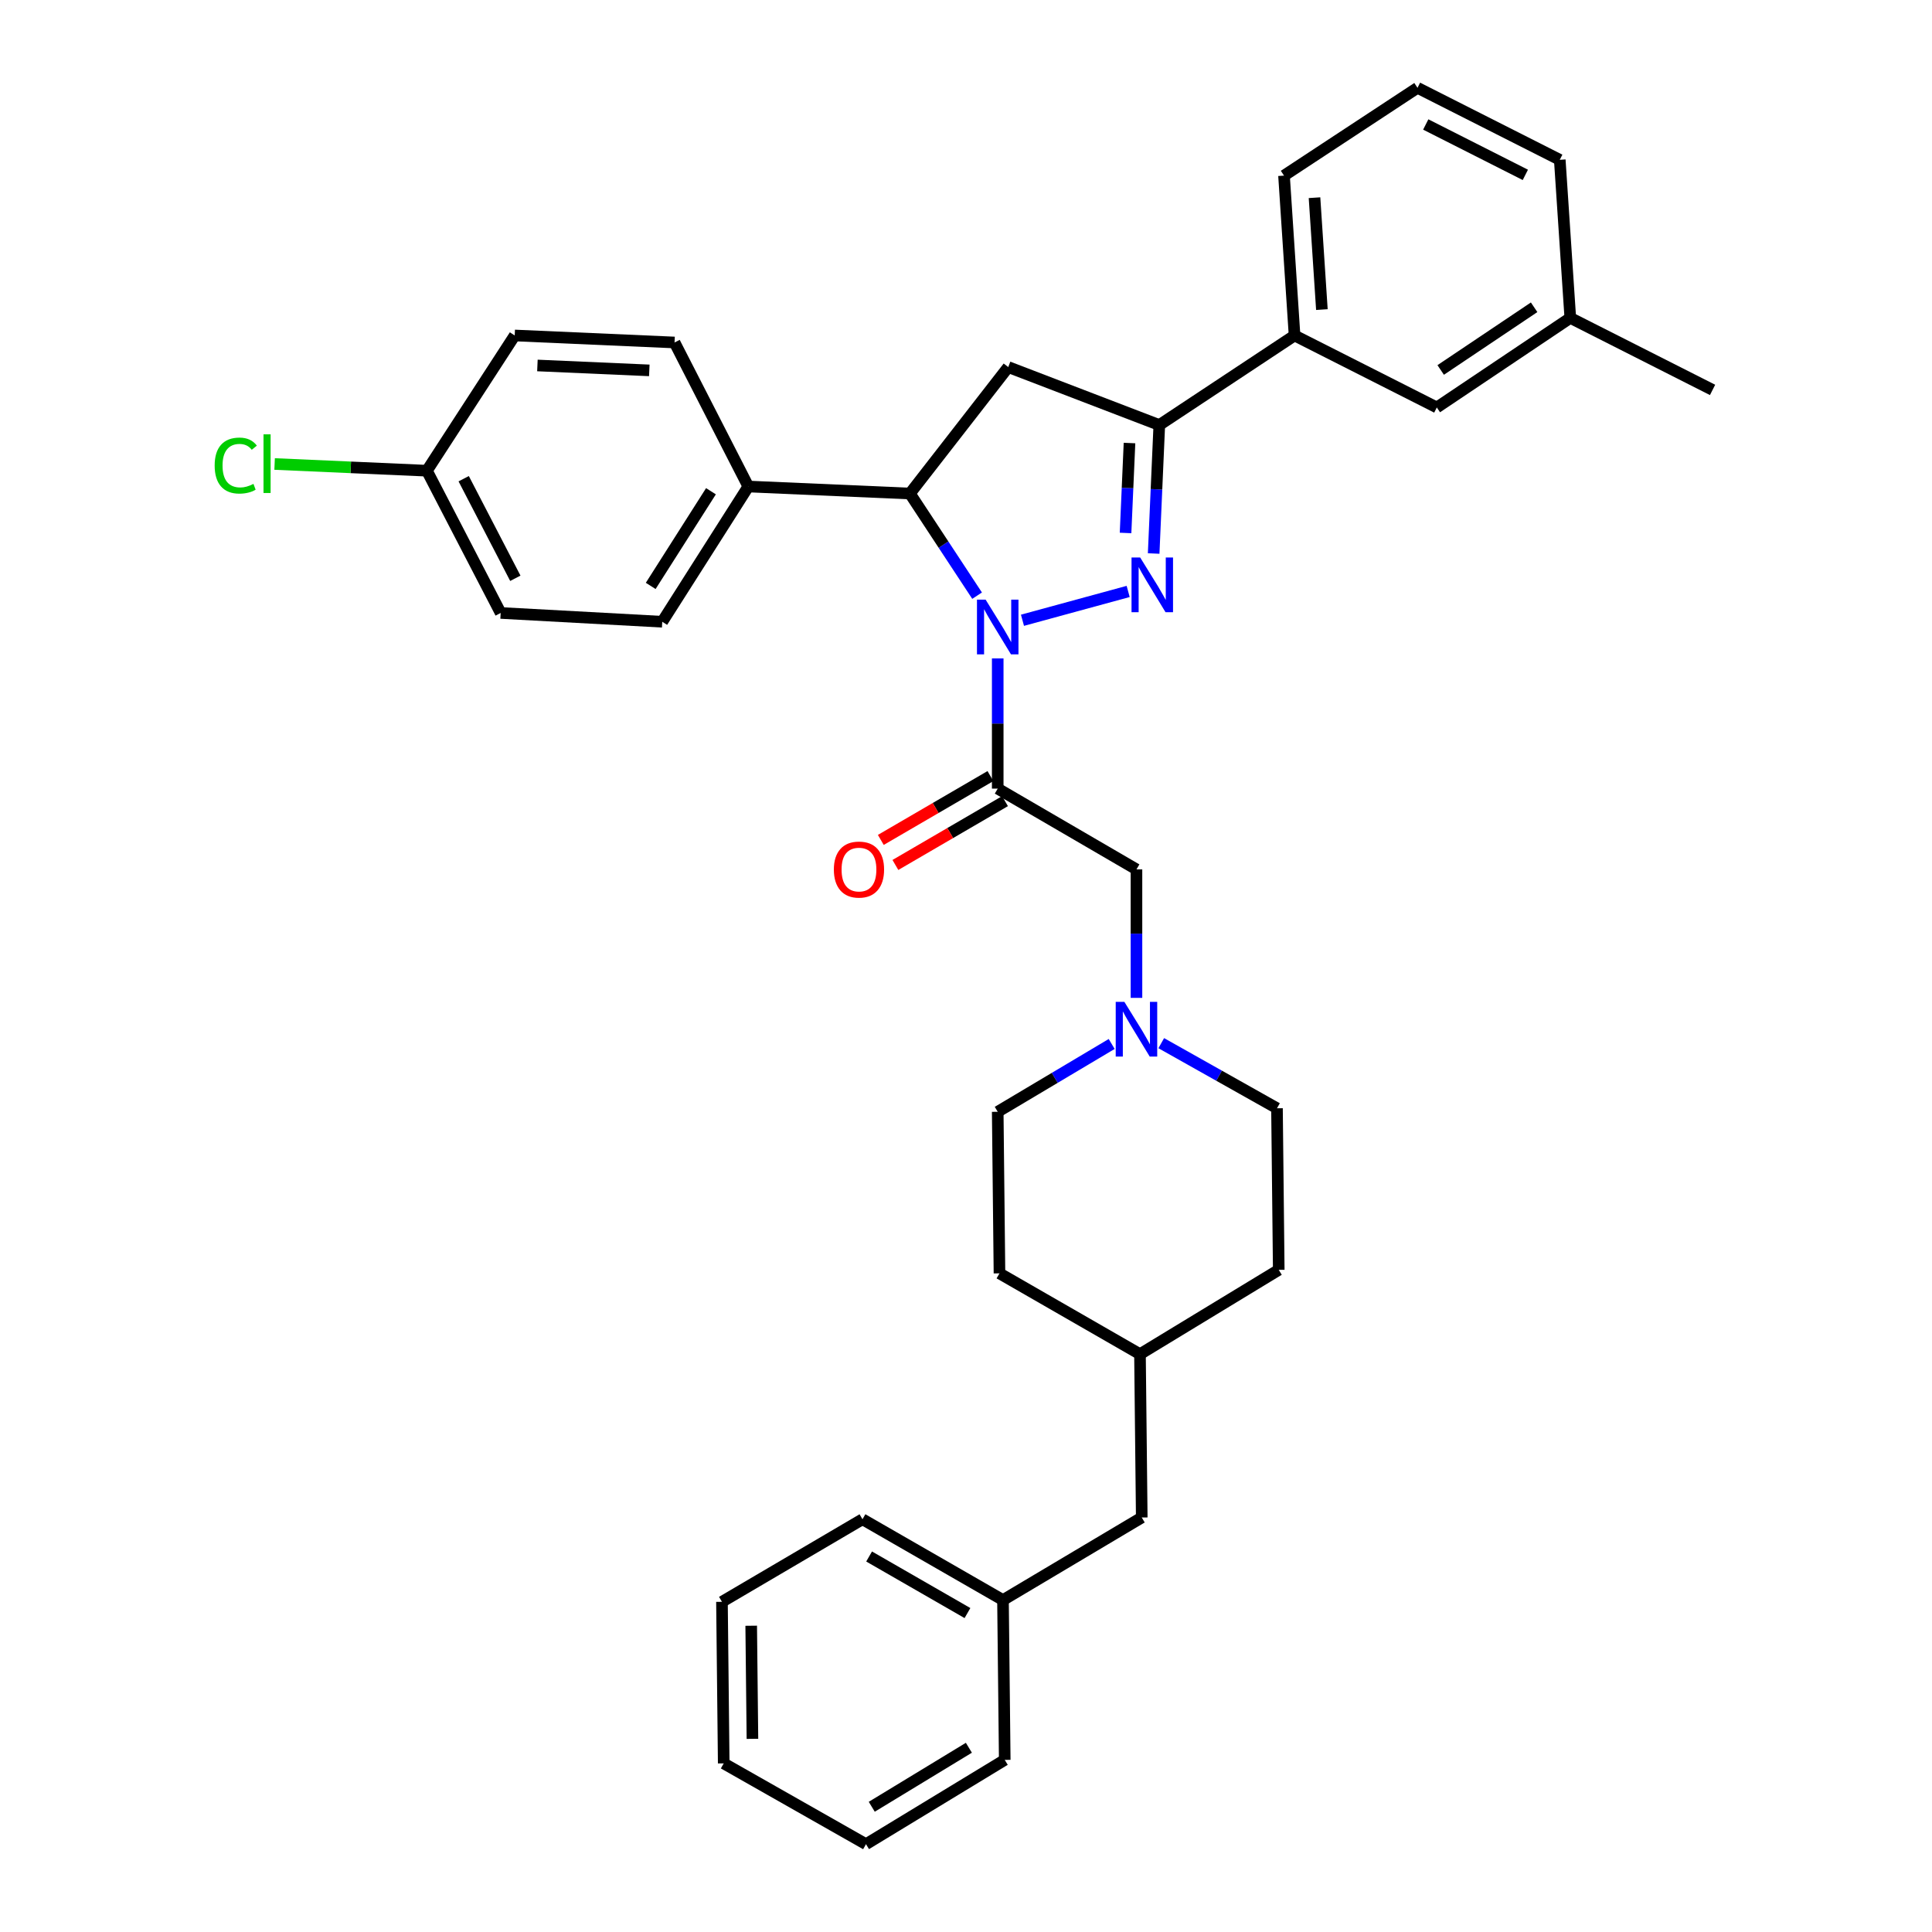 <?xml version='1.0' encoding='iso-8859-1'?>
<svg version='1.1' baseProfile='full'
              xmlns='http://www.w3.org/2000/svg'
                      xmlns:rdkit='http://www.rdkit.org/xml'
                      xmlns:xlink='http://www.w3.org/1999/xlink'
                  xml:space='preserve'
width='1000px' height='1000px' viewBox='0 0 1000 1000'>
<!-- END OF HEADER -->
<rect style='opacity:1.0;fill:#FFFFFF;stroke:none' width='1000' height='1000' x='0' y='0'> </rect>
<path class='bond-0' d='M 601.061,539.94 L 631.014,556.791' style='fill:none;fill-rule:evenodd;stroke:#0000FF;stroke-width:6px;stroke-linecap:butt;stroke-linejoin:miter;stroke-opacity:1' />
<path class='bond-0' d='M 631.014,556.791 L 660.967,573.641' style='fill:none;fill-rule:evenodd;stroke:#000000;stroke-width:6px;stroke-linecap:butt;stroke-linejoin:miter;stroke-opacity:1' />
<path class='bond-1' d='M 588.235,516.497 L 588.235,483.249' style='fill:none;fill-rule:evenodd;stroke:#0000FF;stroke-width:6px;stroke-linecap:butt;stroke-linejoin:miter;stroke-opacity:1' />
<path class='bond-1' d='M 588.235,483.249 L 588.235,450' style='fill:none;fill-rule:evenodd;stroke:#000000;stroke-width:6px;stroke-linecap:butt;stroke-linejoin:miter;stroke-opacity:1' />
<path class='bond-2' d='M 575.406,540.358 L 545.912,557.908' style='fill:none;fill-rule:evenodd;stroke:#0000FF;stroke-width:6px;stroke-linecap:butt;stroke-linejoin:miter;stroke-opacity:1' />
<path class='bond-2' d='M 545.912,557.908 L 516.419,575.458' style='fill:none;fill-rule:evenodd;stroke:#000000;stroke-width:6px;stroke-linecap:butt;stroke-linejoin:miter;stroke-opacity:1' />
<path class='bond-3' d='M 588.235,450 L 516.419,408.184' style='fill:none;fill-rule:evenodd;stroke:#000000;stroke-width:6px;stroke-linecap:butt;stroke-linejoin:miter;stroke-opacity:1' />
<path class='bond-4' d='M 512.645,401.703 L 484.276,418.221' style='fill:none;fill-rule:evenodd;stroke:#000000;stroke-width:6px;stroke-linecap:butt;stroke-linejoin:miter;stroke-opacity:1' />
<path class='bond-4' d='M 484.276,418.221 L 455.907,434.74' style='fill:none;fill-rule:evenodd;stroke:#FF0000;stroke-width:6px;stroke-linecap:butt;stroke-linejoin:miter;stroke-opacity:1' />
<path class='bond-4' d='M 520.193,414.666 L 491.824,431.184' style='fill:none;fill-rule:evenodd;stroke:#000000;stroke-width:6px;stroke-linecap:butt;stroke-linejoin:miter;stroke-opacity:1' />
<path class='bond-4' d='M 491.824,431.184 L 463.454,447.703' style='fill:none;fill-rule:evenodd;stroke:#FF0000;stroke-width:6px;stroke-linecap:butt;stroke-linejoin:miter;stroke-opacity:1' />
<path class='bond-5' d='M 516.419,408.184 L 516.419,374.489' style='fill:none;fill-rule:evenodd;stroke:#000000;stroke-width:6px;stroke-linecap:butt;stroke-linejoin:miter;stroke-opacity:1' />
<path class='bond-5' d='M 516.419,374.489 L 516.419,340.794' style='fill:none;fill-rule:evenodd;stroke:#0000FF;stroke-width:6px;stroke-linecap:butt;stroke-linejoin:miter;stroke-opacity:1' />
<path class='bond-6' d='M 590.968,785.455 L 590.051,700.915' style='fill:none;fill-rule:evenodd;stroke:#000000;stroke-width:6px;stroke-linecap:butt;stroke-linejoin:miter;stroke-opacity:1' />
<path class='bond-7' d='M 590.968,785.455 L 519.144,828.188' style='fill:none;fill-rule:evenodd;stroke:#000000;stroke-width:6px;stroke-linecap:butt;stroke-linejoin:miter;stroke-opacity:1' />
<path class='bond-8' d='M 519.144,828.188 L 446.42,786.364' style='fill:none;fill-rule:evenodd;stroke:#000000;stroke-width:6px;stroke-linecap:butt;stroke-linejoin:miter;stroke-opacity:1' />
<path class='bond-8' d='M 500.757,834.918 L 449.85,805.64' style='fill:none;fill-rule:evenodd;stroke:#000000;stroke-width:6px;stroke-linecap:butt;stroke-linejoin:miter;stroke-opacity:1' />
<path class='bond-9' d='M 519.144,828.188 L 520.052,910.913' style='fill:none;fill-rule:evenodd;stroke:#000000;stroke-width:6px;stroke-linecap:butt;stroke-linejoin:miter;stroke-opacity:1' />
<path class='bond-10' d='M 529.232,321.049 L 583.937,306.131' style='fill:none;fill-rule:evenodd;stroke:#0000FF;stroke-width:6px;stroke-linecap:butt;stroke-linejoin:miter;stroke-opacity:1' />
<path class='bond-11' d='M 505.742,308.316 L 488.352,281.884' style='fill:none;fill-rule:evenodd;stroke:#0000FF;stroke-width:6px;stroke-linecap:butt;stroke-linejoin:miter;stroke-opacity:1' />
<path class='bond-11' d='M 488.352,281.884 L 470.961,255.452' style='fill:none;fill-rule:evenodd;stroke:#000000;stroke-width:6px;stroke-linecap:butt;stroke-linejoin:miter;stroke-opacity:1' />
<path class='bond-12' d='M 597.131,286.497 L 598.591,253.246' style='fill:none;fill-rule:evenodd;stroke:#0000FF;stroke-width:6px;stroke-linecap:butt;stroke-linejoin:miter;stroke-opacity:1' />
<path class='bond-12' d='M 598.591,253.246 L 600.051,219.994' style='fill:none;fill-rule:evenodd;stroke:#000000;stroke-width:6px;stroke-linecap:butt;stroke-linejoin:miter;stroke-opacity:1' />
<path class='bond-12' d='M 582.584,275.863 L 583.606,252.587' style='fill:none;fill-rule:evenodd;stroke:#0000FF;stroke-width:6px;stroke-linecap:butt;stroke-linejoin:miter;stroke-opacity:1' />
<path class='bond-12' d='M 583.606,252.587 L 584.628,229.312' style='fill:none;fill-rule:evenodd;stroke:#000000;stroke-width:6px;stroke-linecap:butt;stroke-linejoin:miter;stroke-opacity:1' />
<path class='bond-13' d='M 600.051,219.994 L 670.059,173.637' style='fill:none;fill-rule:evenodd;stroke:#000000;stroke-width:6px;stroke-linecap:butt;stroke-linejoin:miter;stroke-opacity:1' />
<path class='bond-14' d='M 600.051,219.994 L 521.869,189.995' style='fill:none;fill-rule:evenodd;stroke:#000000;stroke-width:6px;stroke-linecap:butt;stroke-linejoin:miter;stroke-opacity:1' />
<path class='bond-15' d='M 521.869,189.995 L 470.961,255.452' style='fill:none;fill-rule:evenodd;stroke:#000000;stroke-width:6px;stroke-linecap:butt;stroke-linejoin:miter;stroke-opacity:1' />
<path class='bond-16' d='M 470.961,255.452 L 387.329,251.819' style='fill:none;fill-rule:evenodd;stroke:#000000;stroke-width:6px;stroke-linecap:butt;stroke-linejoin:miter;stroke-opacity:1' />
<path class='bond-17' d='M 670.059,173.637 L 664.601,90.904' style='fill:none;fill-rule:evenodd;stroke:#000000;stroke-width:6px;stroke-linecap:butt;stroke-linejoin:miter;stroke-opacity:1' />
<path class='bond-17' d='M 684.208,160.239 L 680.387,102.326' style='fill:none;fill-rule:evenodd;stroke:#000000;stroke-width:6px;stroke-linecap:butt;stroke-linejoin:miter;stroke-opacity:1' />
<path class='bond-18' d='M 670.059,173.637 L 743.692,210.903' style='fill:none;fill-rule:evenodd;stroke:#000000;stroke-width:6px;stroke-linecap:butt;stroke-linejoin:miter;stroke-opacity:1' />
<path class='bond-19' d='M 664.601,90.904 L 733.692,45.455' style='fill:none;fill-rule:evenodd;stroke:#000000;stroke-width:6px;stroke-linecap:butt;stroke-linejoin:miter;stroke-opacity:1' />
<path class='bond-20' d='M 220.964,243.636 L 259.146,317.268' style='fill:none;fill-rule:evenodd;stroke:#000000;stroke-width:6px;stroke-linecap:butt;stroke-linejoin:miter;stroke-opacity:1' />
<path class='bond-20' d='M 240.007,247.776 L 266.735,299.318' style='fill:none;fill-rule:evenodd;stroke:#000000;stroke-width:6px;stroke-linecap:butt;stroke-linejoin:miter;stroke-opacity:1' />
<path class='bond-21' d='M 220.964,243.636 L 181.552,241.901' style='fill:none;fill-rule:evenodd;stroke:#000000;stroke-width:6px;stroke-linecap:butt;stroke-linejoin:miter;stroke-opacity:1' />
<path class='bond-21' d='M 181.552,241.901 L 142.141,240.166' style='fill:none;fill-rule:evenodd;stroke:#00CC00;stroke-width:6px;stroke-linecap:butt;stroke-linejoin:miter;stroke-opacity:1' />
<path class='bond-22' d='M 220.964,243.636 L 266.413,173.637' style='fill:none;fill-rule:evenodd;stroke:#000000;stroke-width:6px;stroke-linecap:butt;stroke-linejoin:miter;stroke-opacity:1' />
<path class='bond-23' d='M 387.329,251.819 L 349.146,177.27' style='fill:none;fill-rule:evenodd;stroke:#000000;stroke-width:6px;stroke-linecap:butt;stroke-linejoin:miter;stroke-opacity:1' />
<path class='bond-24' d='M 387.329,251.819 L 342.779,321.818' style='fill:none;fill-rule:evenodd;stroke:#000000;stroke-width:6px;stroke-linecap:butt;stroke-linejoin:miter;stroke-opacity:1' />
<path class='bond-24' d='M 367.992,254.265 L 336.807,303.265' style='fill:none;fill-rule:evenodd;stroke:#000000;stroke-width:6px;stroke-linecap:butt;stroke-linejoin:miter;stroke-opacity:1' />
<path class='bond-25' d='M 266.413,173.637 L 349.146,177.27' style='fill:none;fill-rule:evenodd;stroke:#000000;stroke-width:6px;stroke-linecap:butt;stroke-linejoin:miter;stroke-opacity:1' />
<path class='bond-25' d='M 278.165,189.167 L 336.078,191.71' style='fill:none;fill-rule:evenodd;stroke:#000000;stroke-width:6px;stroke-linecap:butt;stroke-linejoin:miter;stroke-opacity:1' />
<path class='bond-26' d='M 259.146,317.268 L 342.779,321.818' style='fill:none;fill-rule:evenodd;stroke:#000000;stroke-width:6px;stroke-linecap:butt;stroke-linejoin:miter;stroke-opacity:1' />
<path class='bond-27' d='M 743.692,210.903 L 812.783,164.545' style='fill:none;fill-rule:evenodd;stroke:#000000;stroke-width:6px;stroke-linecap:butt;stroke-linejoin:miter;stroke-opacity:1' />
<path class='bond-27' d='M 745.698,191.493 L 794.061,159.043' style='fill:none;fill-rule:evenodd;stroke:#000000;stroke-width:6px;stroke-linecap:butt;stroke-linejoin:miter;stroke-opacity:1' />
<path class='bond-28' d='M 733.692,45.455 L 807.333,82.721' style='fill:none;fill-rule:evenodd;stroke:#000000;stroke-width:6px;stroke-linecap:butt;stroke-linejoin:miter;stroke-opacity:1' />
<path class='bond-28' d='M 737.965,64.428 L 789.514,90.515' style='fill:none;fill-rule:evenodd;stroke:#000000;stroke-width:6px;stroke-linecap:butt;stroke-linejoin:miter;stroke-opacity:1' />
<path class='bond-29' d='M 812.783,164.545 L 807.333,82.721' style='fill:none;fill-rule:evenodd;stroke:#000000;stroke-width:6px;stroke-linecap:butt;stroke-linejoin:miter;stroke-opacity:1' />
<path class='bond-30' d='M 812.783,164.545 L 886.424,201.82' style='fill:none;fill-rule:evenodd;stroke:#000000;stroke-width:6px;stroke-linecap:butt;stroke-linejoin:miter;stroke-opacity:1' />
<path class='bond-31' d='M 590.051,700.915 L 517.327,659.09' style='fill:none;fill-rule:evenodd;stroke:#000000;stroke-width:6px;stroke-linecap:butt;stroke-linejoin:miter;stroke-opacity:1' />
<path class='bond-32' d='M 590.051,700.915 L 661.876,657.273' style='fill:none;fill-rule:evenodd;stroke:#000000;stroke-width:6px;stroke-linecap:butt;stroke-linejoin:miter;stroke-opacity:1' />
<path class='bond-33' d='M 660.967,573.641 L 661.876,657.273' style='fill:none;fill-rule:evenodd;stroke:#000000;stroke-width:6px;stroke-linecap:butt;stroke-linejoin:miter;stroke-opacity:1' />
<path class='bond-34' d='M 516.419,575.458 L 517.327,659.09' style='fill:none;fill-rule:evenodd;stroke:#000000;stroke-width:6px;stroke-linecap:butt;stroke-linejoin:miter;stroke-opacity:1' />
<path class='bond-35' d='M 446.42,786.364 L 373.687,829.097' style='fill:none;fill-rule:evenodd;stroke:#000000;stroke-width:6px;stroke-linecap:butt;stroke-linejoin:miter;stroke-opacity:1' />
<path class='bond-36' d='M 520.052,910.913 L 448.236,954.545' style='fill:none;fill-rule:evenodd;stroke:#000000;stroke-width:6px;stroke-linecap:butt;stroke-linejoin:miter;stroke-opacity:1' />
<path class='bond-36' d='M 501.491,904.638 L 451.22,935.181' style='fill:none;fill-rule:evenodd;stroke:#000000;stroke-width:6px;stroke-linecap:butt;stroke-linejoin:miter;stroke-opacity:1' />
<path class='bond-37' d='M 448.236,954.545 L 374.595,912.729' style='fill:none;fill-rule:evenodd;stroke:#000000;stroke-width:6px;stroke-linecap:butt;stroke-linejoin:miter;stroke-opacity:1' />
<path class='bond-38' d='M 373.687,829.097 L 374.595,912.729' style='fill:none;fill-rule:evenodd;stroke:#000000;stroke-width:6px;stroke-linecap:butt;stroke-linejoin:miter;stroke-opacity:1' />
<path class='bond-38' d='M 388.822,841.479 L 389.458,900.021' style='fill:none;fill-rule:evenodd;stroke:#000000;stroke-width:6px;stroke-linecap:butt;stroke-linejoin:miter;stroke-opacity:1' />
<path  class='atom-0' d='M 581.975 518.565
L 591.255 533.565
Q 592.175 535.045, 593.655 537.725
Q 595.135 540.405, 595.215 540.565
L 595.215 518.565
L 598.975 518.565
L 598.975 546.885
L 595.095 546.885
L 585.135 530.485
Q 583.975 528.565, 582.735 526.365
Q 581.535 524.165, 581.175 523.485
L 581.175 546.885
L 577.495 546.885
L 577.495 518.565
L 581.975 518.565
' fill='#0000FF'/>
<path  class='atom-4' d='M 431.603 450.08
Q 431.603 443.28, 434.963 439.48
Q 438.323 435.68, 444.603 435.68
Q 450.883 435.68, 454.243 439.48
Q 457.603 443.28, 457.603 450.08
Q 457.603 456.96, 454.203 460.88
Q 450.803 464.76, 444.603 464.76
Q 438.363 464.76, 434.963 460.88
Q 431.603 457, 431.603 450.08
M 444.603 461.56
Q 448.923 461.56, 451.243 458.68
Q 453.603 455.76, 453.603 450.08
Q 453.603 444.52, 451.243 441.72
Q 448.923 438.88, 444.603 438.88
Q 440.283 438.88, 437.923 441.68
Q 435.603 444.48, 435.603 450.08
Q 435.603 455.8, 437.923 458.68
Q 440.283 461.56, 444.603 461.56
' fill='#FF0000'/>
<path  class='atom-6' d='M 510.159 310.383
L 519.439 325.383
Q 520.359 326.863, 521.839 329.543
Q 523.319 332.223, 523.399 332.383
L 523.399 310.383
L 527.159 310.383
L 527.159 338.703
L 523.279 338.703
L 513.319 322.303
Q 512.159 320.383, 510.919 318.183
Q 509.719 315.983, 509.359 315.303
L 509.359 338.703
L 505.679 338.703
L 505.679 310.383
L 510.159 310.383
' fill='#0000FF'/>
<path  class='atom-7' d='M 590.158 288.567
L 599.438 303.567
Q 600.358 305.047, 601.838 307.727
Q 603.318 310.407, 603.398 310.567
L 603.398 288.567
L 607.158 288.567
L 607.158 316.887
L 603.278 316.887
L 593.318 300.487
Q 592.158 298.567, 590.918 296.367
Q 589.718 294.167, 589.358 293.487
L 589.358 316.887
L 585.678 316.887
L 585.678 288.567
L 590.158 288.567
' fill='#0000FF'/>
<path  class='atom-15' d='M 111.111 240.974
Q 111.111 233.934, 114.391 230.254
Q 117.711 226.534, 123.991 226.534
Q 129.831 226.534, 132.951 230.654
L 130.311 232.814
Q 128.031 229.814, 123.991 229.814
Q 119.711 229.814, 117.431 232.694
Q 115.191 235.534, 115.191 240.974
Q 115.191 246.574, 117.511 249.454
Q 119.871 252.334, 124.431 252.334
Q 127.551 252.334, 131.191 250.454
L 132.311 253.454
Q 130.831 254.414, 128.591 254.974
Q 126.351 255.534, 123.871 255.534
Q 117.711 255.534, 114.391 251.774
Q 111.111 248.014, 111.111 240.974
' fill='#00CC00'/>
<path  class='atom-15' d='M 136.391 224.814
L 140.071 224.814
L 140.071 255.174
L 136.391 255.174
L 136.391 224.814
' fill='#00CC00'/>
</svg>
